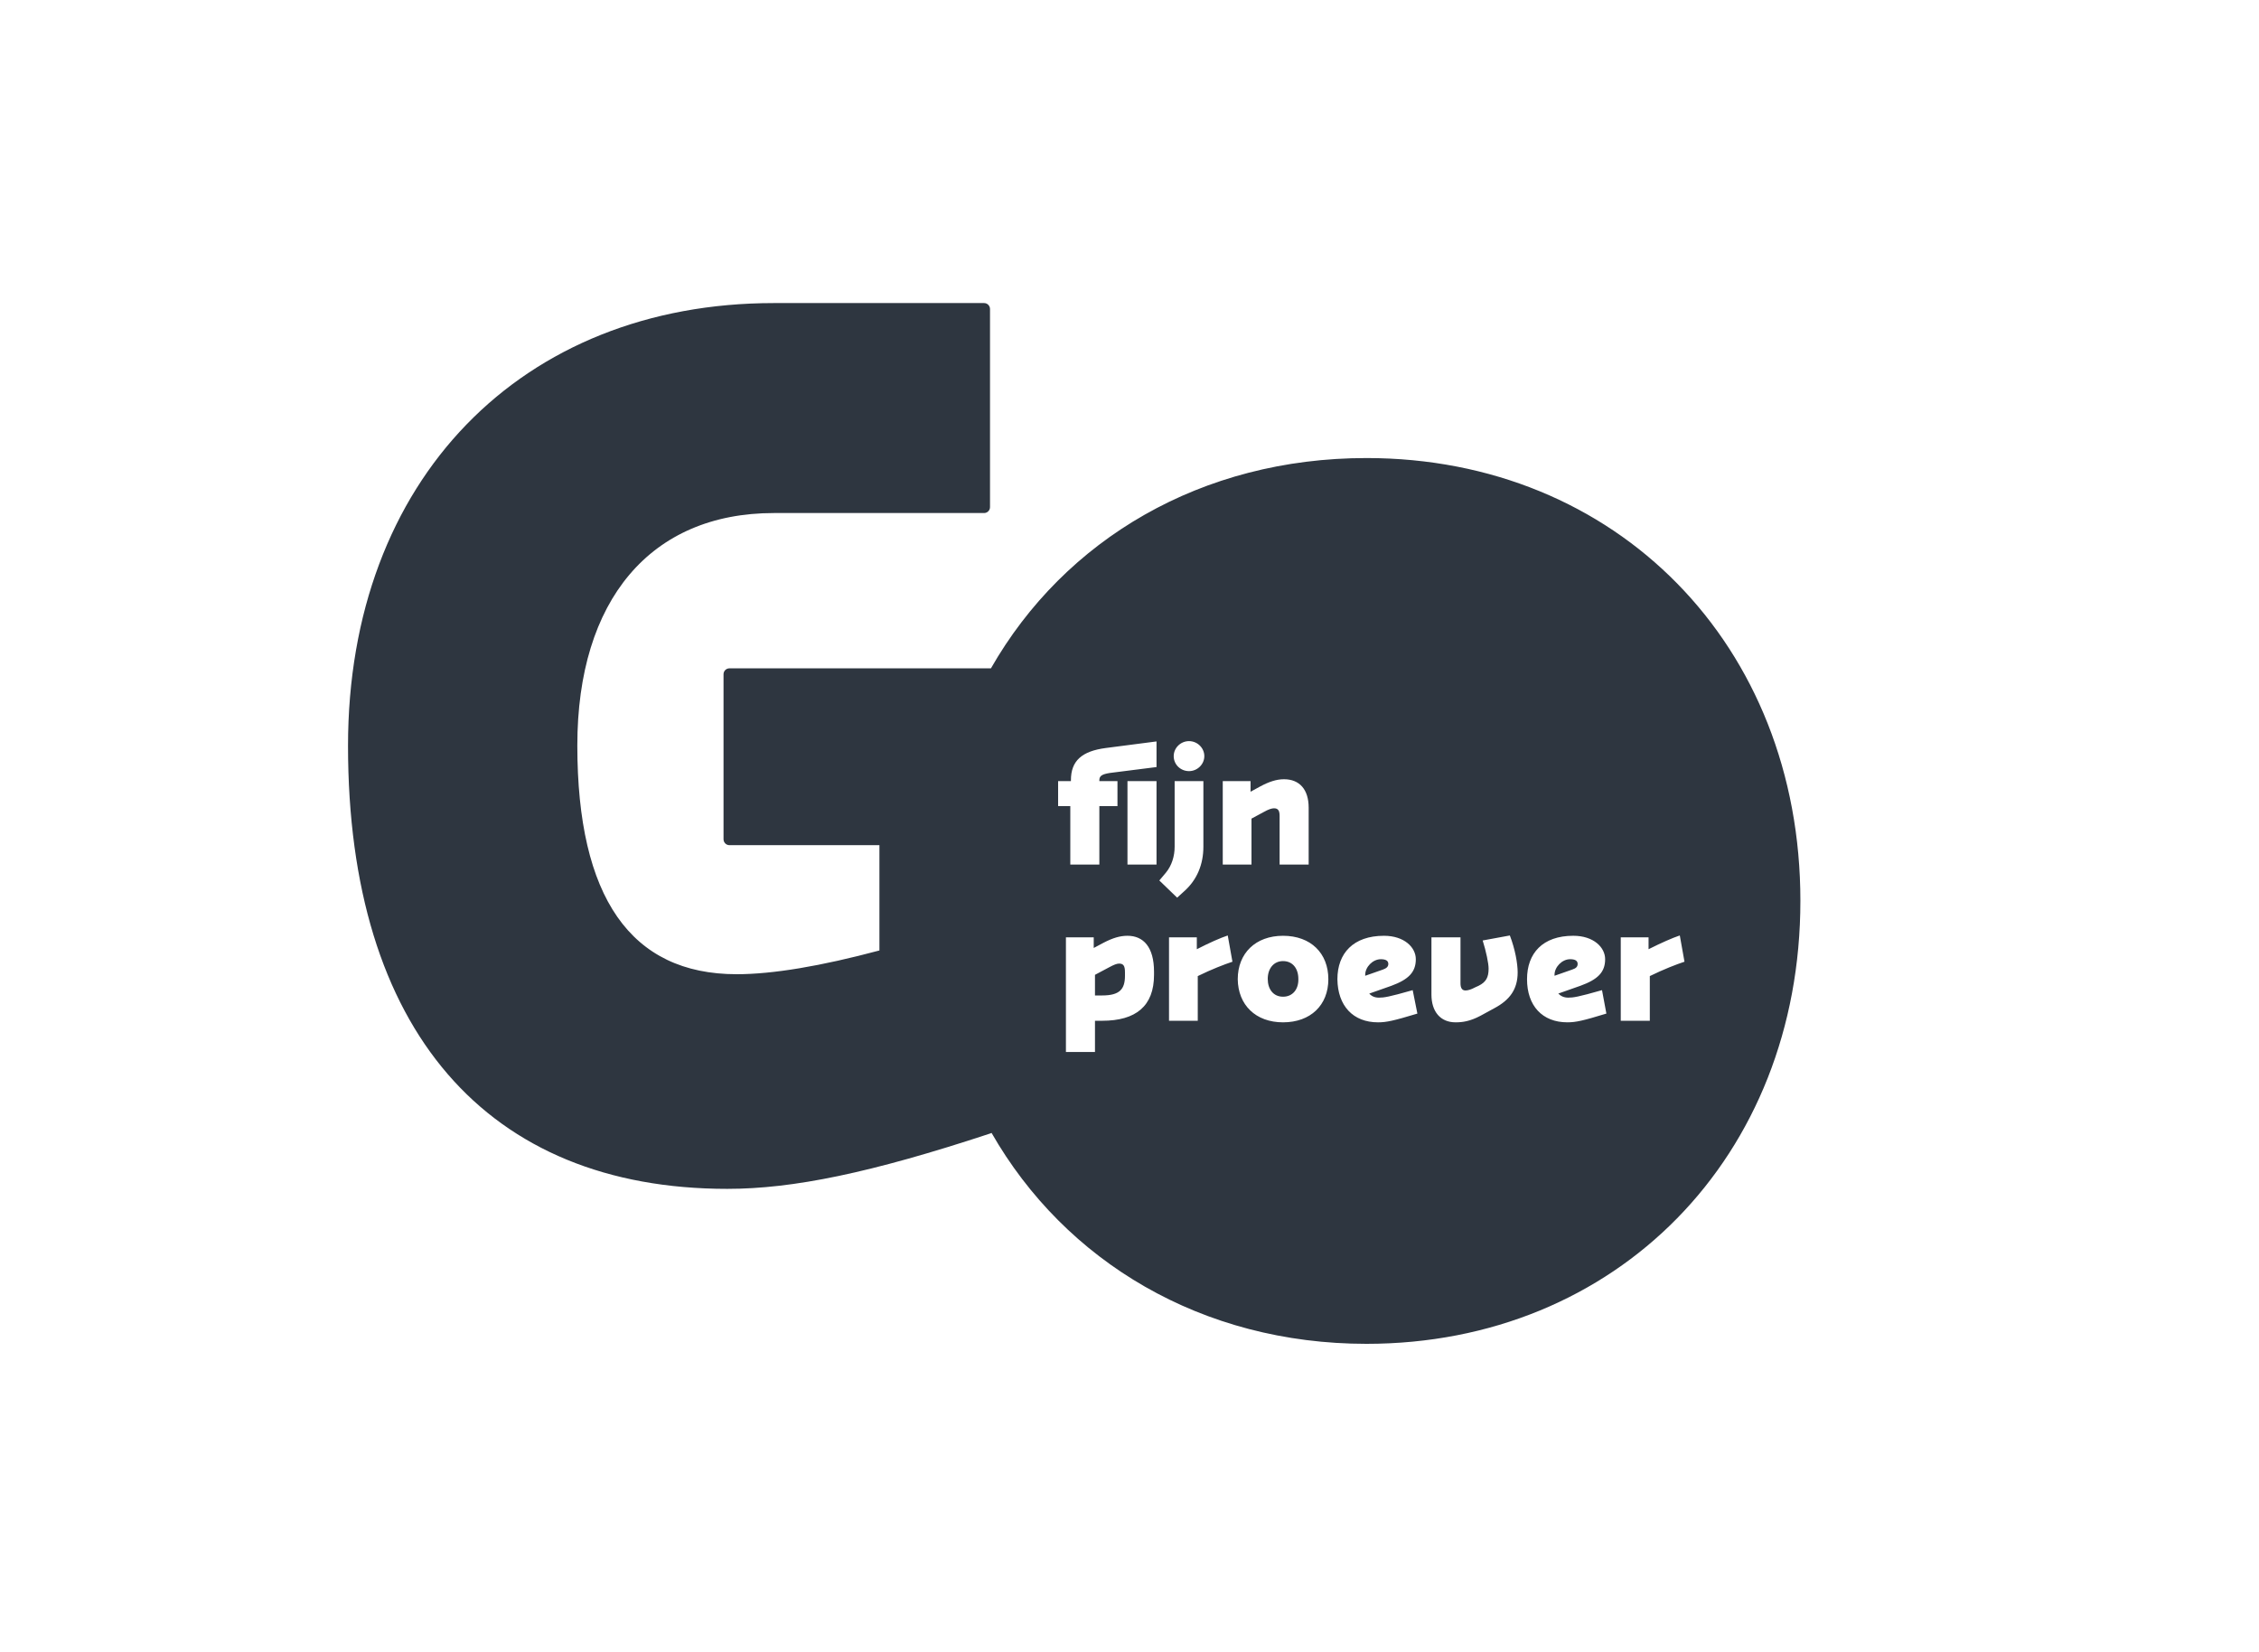 <svg xmlns="http://www.w3.org/2000/svg" xml:space="preserve" style="enable-background:new 0 0 723.1 528.8" viewBox="0 0 723.1 528.8">
    <path d="M437.4 146.6c80 0 138.9 59.8 138.9 141.7 0 81.9-58.9 141.8-138.9 141.8-52.7 0-96.4-26.3-120-67.5l-.5.2c-38.2 12.6-63 17.7-84.1 17.7-76.8 0-121.4-50.7-121.4-141.8 0-85.3 55.7-141.7 136.3-141.7H315c1.1 0 1.9.9 1.9 1.9v63.4c0 1.1-.9 1.9-1.9 1.9h-67.3c-39.4 0-62.9 27.8-62.9 74.4 0 48.6 17.1 73.2 51 73.2 11.6 0 27-2.6 45.7-7.6v-33.7h-48c-1.1 0-1.9-.9-1.9-1.9v-52.8c0-1.1.9-1.9 1.9-1.9h83.7c23.6-41.3 67.4-67.3 120.2-67.3m-94.8 130.1h9.3V258h5.8v-8h-5.8v-.3c0-1.4.9-1.9 3.3-2.3l15-1.9v-8.2l-16.2 2.1c-7.7 1-11.2 4.1-11.2 10.3v.3h-4.1v8h3.9v18.7zm18.3 0h9.3V250h-9.3v26.7zm15.9 10.6 2.2-2c4.2-3.7 6.2-8.7 6.2-14.3v-21H376v21c0 3-.9 6-2.8 8.3l-2.1 2.5 5.7 5.5zm3.8-40.5c2.7 0 4.9-2.2 4.9-4.8 0-2.6-2.2-4.8-4.9-4.8s-4.9 2.2-4.9 4.8c0 2.7 2.2 4.8 4.9 4.8m10.7 29.9h9.3V262l3.9-2.1c1.6-.9 2.6-1.2 3.3-1.2 1.2 0 1.8.6 1.8 2.4v15.6h9.3v-18.2c0-5.8-2.9-9.1-7.9-9.1-2.4 0-4.8.8-7.6 2.3l-3.1 1.7V250h-8.9v26.7zm-50.1 60h9.3v-10h2.3c10.8 0 16.6-4.7 16.6-14.7v-1c0-7.9-3.4-11.5-8.5-11.5-2.4 0-4.7.7-7.6 2.2l-3.2 1.7V300h-8.9v36.7zm9.3-18V312l4.7-2.5c1.3-.7 2.3-1.1 3-1.1 1.4 0 1.9.7 1.9 2.8v1.1c0 4.3-1.7 6.3-7.3 6.3h-2.3zm23.6 8h9.3v-14.3c4.5-2.2 8.4-3.7 11.1-4.6l-1.5-8.4c-2.4.8-5.8 2.3-9.9 4.4V300h-8.9v26.7zm36.6.5c8.8 0 14.5-5.5 14.5-13.8s-5.6-13.9-14.5-13.9c-8.8 0-14.5 5.6-14.5 13.9.1 8.2 5.7 13.8 14.5 13.8m0-8.2c-3.1 0-4.9-2.4-4.9-5.7 0-3.3 1.9-5.7 4.9-5.7 3.1 0 4.9 2.4 4.9 5.7.1 3.3-1.8 5.7-4.9 5.7m30.4 8.2c2.7 0 5-.5 12.6-2.8l-1.5-7.5c-7.7 2.2-9.2 2.4-10.8 2.4-1.4 0-2.4-.5-3.1-1.3l7.1-2.5c5.4-2 7.8-4.3 7.8-8.5 0-3.8-3.7-7.5-10.2-7.5-9.8 0-14.9 5.6-14.9 13.9.1 8.5 5 13.8 13 13.8m-4.1-14.9v-.3c0-2.5 2.4-5 5-5 1.6 0 2.4.5 2.4 1.5 0 .9-.6 1.4-1.7 1.8l-5.7 2zm28.9 14.9c2.2 0 4.6-.3 8-2.1l4.4-2.4c4.9-2.6 7.5-6 7.5-11.5 0-2.8-.8-7.4-2.5-11.8l-8.7 1.6c1.1 3.5 1.9 7.3 1.9 9 0 2.8-.8 4.3-3.2 5.5l-1.1.5c-1.3.7-2.3 1-3.1 1-1.1 0-1.6-.8-1.6-2.3V300h-9.3v18.3c0 5.5 2.9 8.9 7.7 8.9m35.8 0c2.7 0 5-.5 12.5-2.8l-1.4-7.5c-7.7 2.2-9.2 2.4-10.8 2.4-1.4 0-2.4-.5-3.2-1.3l7.1-2.5c5.5-2 7.9-4.3 7.9-8.5 0-3.8-3.7-7.5-10.2-7.5-9.8 0-14.8 5.6-14.8 13.9 0 8.5 4.9 13.8 12.9 13.8m-4.1-14.9v-.3c0-2.5 2.4-5 5-5 1.6 0 2.4.5 2.4 1.5 0 .9-.5 1.4-1.7 1.8l-5.7 2zm21.2 14.4h9.3v-14.3c4.5-2.2 8.4-3.7 11.1-4.6l-1.5-8.4c-2.4.8-5.8 2.3-10 4.4V300h-8.9v26.7z" fill="#2E3640"/>
</svg>
